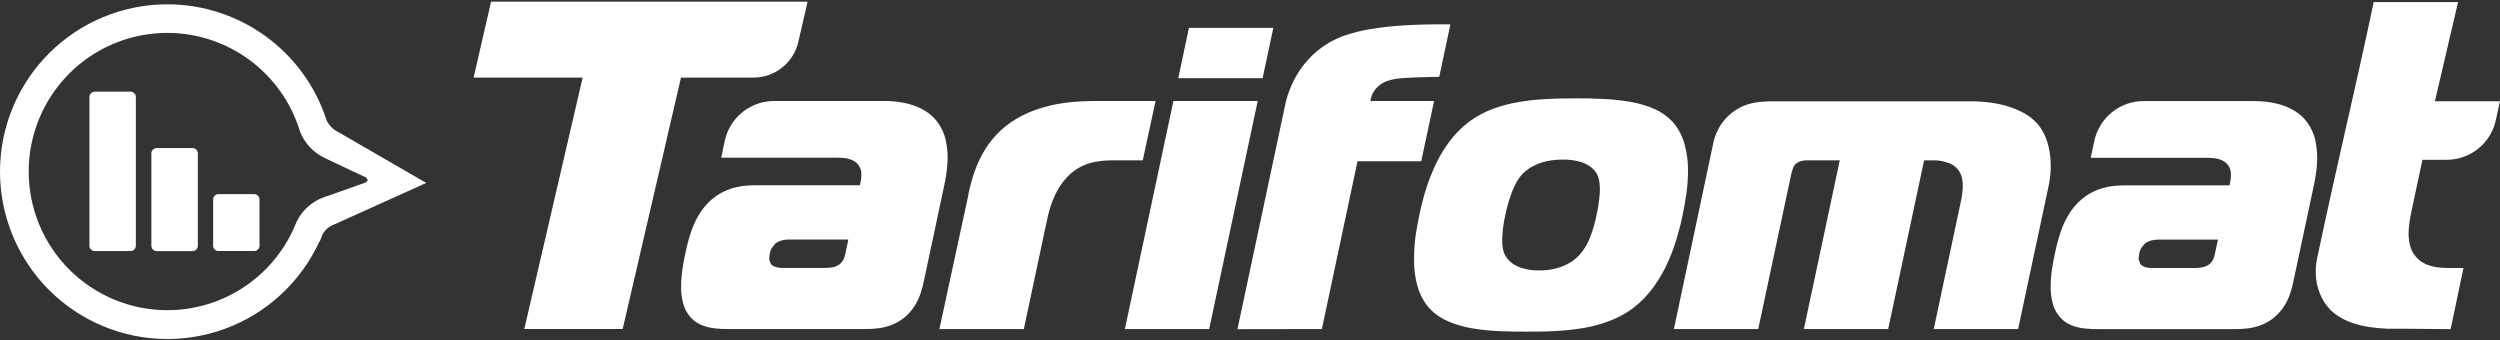 <svg width="750" height="102" viewBox="0 0 750 102" fill="none" xmlns="http://www.w3.org/2000/svg">
<rect x="0" y="0" width="750" height="102" fill="#333333" stroke="none"/>
<g clip-path="url(#clip0_287_89)">
<path d="M186.804 98.701L204.294 23.276H225.954C229.107 23.297 232.172 22.237 234.64 20.274C237.107 18.311 238.828 15.562 239.517 12.485L242.276 0.5H147.321L142.086 23.276H174.794L157.291 98.701H186.804V98.701ZM217.408 42.344L216.369 47.31H250.693C251.594 47.289 252.494 47.332 253.388 47.438C254.28 47.531 255.148 47.778 255.954 48.17C256.765 48.572 257.429 49.218 257.853 50.017C258.253 50.757 258.448 51.59 258.418 52.43C258.419 53.141 258.345 53.851 258.2 54.547L257.969 55.574H228.02C226.737 55.574 225.3 55.574 223.914 55.689C222.452 55.81 221.006 56.085 219.602 56.51C218.064 56.977 216.599 57.66 215.252 58.538C213.265 59.847 211.563 61.545 210.248 63.529C208.994 65.419 208.002 67.469 207.297 69.624C206.617 71.663 206.065 73.741 205.641 75.848C205.321 77.208 205.038 78.76 204.782 80.467C204.507 82.199 204.357 83.949 204.333 85.702C204.284 87.432 204.479 89.16 204.91 90.835C205.278 92.412 206.027 93.875 207.091 95.095C208.013 96.16 209.174 96.992 210.479 97.52C211.777 98.043 213.142 98.379 214.534 98.521C215.965 98.675 217.405 98.739 218.845 98.714H259.111C260.47 98.737 261.828 98.673 263.179 98.521C264.622 98.367 266.041 98.03 267.4 97.52C268.9 96.957 270.289 96.136 271.506 95.095C272.681 94.106 273.687 92.931 274.483 91.618C275.202 90.438 275.788 89.181 276.228 87.871C276.616 86.639 276.942 85.389 277.204 84.124L283.299 55.458C283.755 53.413 284.059 51.337 284.21 49.248C284.398 46.977 284.264 44.692 283.812 42.46C283.364 40.185 282.379 38.052 280.938 36.236C280.041 35.1 278.951 34.132 277.717 33.375C276.133 32.373 274.401 31.628 272.584 31.168C270.211 30.566 267.77 30.273 265.321 30.295H232.344C228.846 30.269 225.446 31.455 222.723 33.651C220.001 35.848 218.122 38.919 217.408 42.344V42.344ZM254.504 71.857L253.606 76.117C253.489 76.731 253.291 77.327 253.016 77.888C252.687 78.533 252.196 79.081 251.592 79.479C251.04 79.837 250.419 80.073 249.769 80.172C249.076 80.306 248.372 80.375 247.665 80.377H234.487C233.882 80.381 233.28 80.29 232.703 80.108C232.16 79.924 231.665 79.622 231.253 79.222L230.753 77.785L230.907 76.246C231.008 75.651 231.189 75.072 231.446 74.526L232.626 73.025C233.298 72.553 234.057 72.222 234.859 72.05C235.437 71.926 236.026 71.861 236.617 71.857H254.504ZM281.823 98.714H307.153L314.095 66.044C314.39 64.623 314.758 63.218 315.198 61.836C315.713 60.275 316.357 58.76 317.123 57.306C317.967 55.748 319.011 54.307 320.228 53.02C321.476 51.722 322.939 50.65 324.553 49.851C326.026 49.149 327.596 48.673 329.211 48.439C330.807 48.193 332.421 48.082 334.035 48.106H342.825L346.674 30.295H329.904C328.184 30.295 326.272 30.295 324.142 30.424C321.853 30.541 319.573 30.798 317.316 31.193C314.876 31.632 312.48 32.285 310.156 33.144C307.701 34.047 305.368 35.254 303.214 36.737C301.121 38.172 299.246 39.901 297.645 41.869C296.191 43.661 294.951 45.616 293.949 47.695C293.037 49.604 292.277 51.582 291.678 53.61C291.113 55.548 290.651 57.357 290.395 59.013L281.823 98.714ZM337.461 98.714H362.753L377.317 30.295H352.025L337.461 98.714ZM378.779 23.456L382 8.353H356.683L353.475 23.456H378.779ZM396.564 98.714L407.253 48.375H426.372L430.222 30.295H411.128C411.187 29.75 411.316 29.215 411.513 28.704C411.779 27.952 412.189 27.259 412.719 26.664C413.394 25.87 414.218 25.216 415.144 24.739C415.752 24.413 416.399 24.167 417.069 24.008C418.034 23.766 419.017 23.598 420.008 23.507C421.291 23.392 422.779 23.276 424.678 23.225C426.578 23.174 428.951 23.084 431.774 23.058L435.123 7.314C429.768 7.254 425.106 7.356 421.137 7.622C417.697 7.818 414.27 8.199 410.872 8.764C408.44 9.181 406.043 9.778 403.699 10.547C402.008 11.124 400.375 11.859 398.823 12.741C396.478 14.092 394.357 15.797 392.535 17.797C390.841 19.638 389.399 21.696 388.249 23.918C387.199 25.96 386.377 28.111 385.798 30.334L381.949 48.413L371.234 98.752L396.564 98.714ZM472.72 29.525C470 29.525 467.228 29.525 464.405 29.692C461.598 29.806 458.8 30.089 456.026 30.539C453.288 30.969 450.597 31.666 447.994 32.618C445.422 33.559 442.995 34.855 440.782 36.467C438.324 38.34 436.161 40.572 434.366 43.088C432.655 45.494 431.206 48.075 430.042 50.787C428.969 53.231 428.06 55.743 427.322 58.307C426.642 60.694 426.141 62.772 425.795 64.517C425.448 66.262 425.012 68.367 424.678 70.715C424.345 73.199 424.191 75.703 424.217 78.209C424.199 80.812 424.553 83.405 425.269 85.908C425.944 88.365 427.173 90.634 428.862 92.542C430.432 94.196 432.328 95.507 434.43 96.391C436.717 97.382 439.118 98.084 441.578 98.483C444.226 98.933 446.901 99.216 449.585 99.33C452.369 99.458 455.102 99.509 457.848 99.496C460.594 99.484 463.34 99.496 466.176 99.33C468.983 99.208 471.781 98.926 474.555 98.483C477.296 98.057 479.987 97.356 482.588 96.391C485.16 95.453 487.588 94.157 489.799 92.542C492.259 90.665 494.422 88.429 496.215 85.908C497.936 83.504 499.395 80.923 500.565 78.209C501.632 75.776 502.528 73.272 503.247 70.715C503.953 68.328 504.453 66.262 504.787 64.517C505.12 62.772 505.557 60.668 505.89 58.307C506.249 55.817 506.421 53.303 506.403 50.787C506.395 48.183 506.028 45.592 505.313 43.088C504.636 40.636 503.407 38.371 501.72 36.467C500.142 34.827 498.253 33.519 496.164 32.618C493.876 31.645 491.482 30.947 489.029 30.539C486.369 30.083 483.681 29.8 480.984 29.692C478.199 29.551 475.466 29.474 472.72 29.5V29.525ZM451.599 64.504C452.036 62.322 452.641 60.177 453.409 58.089C453.886 56.754 454.483 55.466 455.192 54.239C455.61 53.532 456.1 52.869 456.655 52.263C457.358 51.547 458.142 50.914 458.99 50.377C460.221 49.613 461.551 49.022 462.942 48.619C464.86 48.112 466.836 47.862 468.82 47.875C470.703 47.845 472.579 48.096 474.388 48.619C475.557 48.992 476.642 49.589 477.584 50.377C478.203 50.911 478.724 51.549 479.123 52.263C479.475 53.014 479.708 53.815 479.816 54.637C479.987 55.913 480.013 57.205 479.893 58.486C479.717 60.506 479.408 62.512 478.969 64.492C478.511 66.802 477.854 69.069 477.006 71.267C476.274 73.192 475.195 74.966 473.824 76.502C473.142 77.24 472.375 77.895 471.54 78.453C470.319 79.256 468.987 79.878 467.588 80.3C465.688 80.882 463.71 81.163 461.724 81.134C460.097 81.171 458.474 80.959 456.912 80.506C455.816 80.217 454.775 79.749 453.832 79.12C453.203 78.677 452.638 78.15 452.151 77.554L451.497 76.502C451.165 75.841 450.944 75.13 450.842 74.398C450.645 73.15 450.602 71.883 450.714 70.625C450.84 68.556 451.136 66.5 451.599 64.479V64.504ZM502.169 98.714H527.473L537.289 52.622C537.428 51.952 537.612 51.292 537.841 50.646C538.008 50.092 538.292 49.579 538.675 49.145L539.792 48.478C540.584 48.207 541.418 48.081 542.255 48.106H551.93L541.165 98.714H566.456L577.235 48.106H580.07C581.716 48.075 583.35 48.385 584.869 49.017C585.941 49.444 586.873 50.159 587.564 51.083C588.195 51.98 588.592 53.021 588.719 54.111C588.873 55.252 588.873 56.409 588.719 57.55C588.616 58.63 588.441 59.702 588.193 60.758L580.122 98.714H605.439L614.626 55.599C615.084 53.428 615.278 51.209 615.203 48.991C615.158 46.816 614.817 44.658 614.19 42.575C613.587 40.615 612.611 38.789 611.315 37.199C609.85 35.568 608.063 34.257 606.067 33.349C603.868 32.294 601.538 31.539 599.138 31.104C596.599 30.632 594.022 30.396 591.439 30.398H532.708C530.968 30.36 529.228 30.442 527.499 30.642C525.838 30.819 524.215 31.252 522.687 31.925C520.998 32.699 519.464 33.773 518.157 35.094C516.984 36.254 516.02 37.609 515.309 39.098C514.736 40.248 514.305 41.463 514.026 42.716L502.169 98.714ZM628.279 42.37L627.227 47.336H661.564C662.465 47.315 663.365 47.358 664.259 47.464C665.151 47.555 666.02 47.803 666.825 48.195C667.642 48.593 668.312 49.24 668.737 50.043C669.115 50.79 669.305 51.618 669.289 52.456C669.299 53.168 669.221 53.879 669.058 54.573L668.853 55.599H638.891C637.608 55.599 636.183 55.599 634.772 55.715C633.31 55.84 631.866 56.115 630.46 56.536C628.927 57.005 627.467 57.688 626.123 58.563C624.139 59.877 622.437 61.574 621.119 63.555C619.865 65.445 618.873 67.495 618.168 69.65C617.483 71.687 616.93 73.766 616.512 75.873C616.192 77.234 615.922 78.786 615.64 80.493C615.369 82.225 615.223 83.975 615.203 85.728C615.157 87.457 615.347 89.183 615.768 90.861C616.141 92.439 616.895 93.901 617.962 95.121C618.886 96.189 620.052 97.021 621.363 97.546C622.656 98.068 624.017 98.405 625.405 98.547C626.832 98.7 628.268 98.764 629.703 98.74H669.995C671.354 98.763 672.712 98.699 674.062 98.547C675.502 98.391 676.916 98.055 678.271 97.546C679.776 96.986 681.17 96.165 682.39 95.121C683.565 94.135 684.566 92.959 685.354 91.644C686.089 90.472 686.675 89.213 687.1 87.897C687.505 86.67 687.831 85.418 688.075 84.15L694.183 55.484C694.626 53.437 694.93 51.362 695.094 49.273C695.265 47.002 695.127 44.719 694.683 42.485C694.241 40.209 693.254 38.074 691.809 36.262C690.911 35.132 689.826 34.164 688.601 33.4C687.016 32.4 685.284 31.655 683.468 31.193C681.086 30.593 678.636 30.3 676.18 30.321H643.215C639.72 30.293 636.324 31.476 633.601 33.667C630.879 35.858 628.999 38.924 628.279 42.344V42.37ZM665.375 71.883L664.477 76.143C664.368 76.76 664.164 77.358 663.874 77.914C663.56 78.56 663.076 79.11 662.475 79.505C661.918 79.86 661.294 80.096 660.641 80.198C659.947 80.333 659.243 80.402 658.536 80.403H645.358C644.753 80.408 644.151 80.317 643.574 80.133C643.029 79.954 642.533 79.651 642.124 79.248L641.573 77.811L641.727 76.271C641.832 75.676 642.018 75.097 642.278 74.552L643.446 73.05C644.117 72.579 644.877 72.247 645.679 72.075C646.253 71.953 646.837 71.888 647.424 71.883H665.375ZM735.193 98.74L739.042 80.403H735.295C734.13 80.43 732.964 80.383 731.805 80.262C730.541 80.133 729.298 79.84 728.11 79.389C726.882 78.907 725.781 78.153 724.889 77.182C723.914 76.089 723.238 74.763 722.926 73.333C722.591 71.774 722.491 70.173 722.63 68.585C722.778 66.898 723.035 65.222 723.4 63.568L726.737 47.939H733.884C737.383 47.965 740.783 46.776 743.503 44.573C746.222 42.371 748.093 39.293 748.794 35.864L749.962 30.385H730.471L737.425 0.615H712.121C705.552 31.488 702.433 43.217 695.158 77.375C694.715 79.427 694.602 81.536 694.824 83.624C695.06 85.613 695.642 87.545 696.544 89.334C697.434 91.155 698.718 92.755 700.303 94.017C701.817 95.172 703.501 96.086 705.295 96.725C707.067 97.361 708.898 97.821 710.761 98.098C712.513 98.363 714.278 98.534 716.048 98.611C717.742 98.611 719.217 98.611 720.488 98.611L735.193 98.74Z" fill="white"/>
<path d="M101.306 39.52C99.855 38.794 98.689 37.601 97.996 36.133C94.74 26.015 88.358 17.192 79.769 10.931C71.18 4.671 60.826 1.297 50.198 1.295C36.885 1.298 24.119 6.588 14.706 16.001C5.293 25.414 0.003 38.18 0 51.492C-4.34782e-07 64.807 5.288 77.576 14.702 86.992C24.115 96.408 36.883 101.7 50.198 101.703C59.766 101.703 69.135 98.969 77.201 93.822C85.267 88.675 91.694 81.33 95.724 72.652C95.979 72.332 96.17 71.966 96.289 71.574C96.53 70.667 96.979 69.828 97.6 69.124C98.221 68.42 98.998 67.871 99.869 67.519L127.868 54.88C127.868 54.88 102.961 40.496 101.306 39.52ZM98.239 58.768L97.803 58.935L97.572 59.012L97.059 59.204C93.489 60.517 90.573 63.174 88.936 66.608C85.888 74.401 80.561 81.094 73.65 85.812C66.739 90.53 58.566 93.054 50.198 93.054C44.735 93.054 39.326 91.978 34.28 89.888C29.233 87.797 24.648 84.732 20.786 80.869C16.924 77.006 13.861 72.42 11.772 67.373C9.683 62.326 8.608 56.916 8.61 51.454C8.61 40.424 12.992 29.846 20.791 22.047C28.59 14.248 39.168 9.866 50.198 9.866C59.115 9.876 67.793 12.749 74.954 18.063C82.115 23.376 87.381 30.848 89.976 39.379C91.352 42.965 94.079 45.867 97.572 47.463C97.701 47.54 97.867 47.617 98.06 47.707C100.96 49.132 109.891 53.276 109.891 53.276L110.34 54.046L109.865 54.688C109.865 54.688 101.781 57.523 98.239 58.807V58.768Z" fill="white"/>
<path fill-rule="evenodd" clip-rule="evenodd" d="M76.221 58.243H65.494C65.081 58.253 64.688 58.423 64.398 58.717C64.108 59.012 63.945 59.408 63.941 59.821V73.731C63.945 74.15 64.114 74.552 64.412 74.847C64.71 75.143 65.113 75.309 65.532 75.309H76.26C76.68 75.309 77.082 75.143 77.38 74.847C77.678 74.552 77.847 74.15 77.851 73.731V59.821C77.849 59.61 77.806 59.401 77.722 59.207C77.639 59.013 77.519 58.837 77.367 58.69C77.215 58.543 77.036 58.428 76.839 58.351C76.642 58.275 76.432 58.237 76.221 58.243V58.243Z" fill="white"/>
<path fill-rule="evenodd" clip-rule="evenodd" d="M57.754 44.422H47.014C46.593 44.422 46.189 44.587 45.889 44.883C45.589 45.178 45.417 45.579 45.41 46V73.755C45.417 74.176 45.589 74.578 45.889 74.873C46.189 75.168 46.593 75.334 47.014 75.334H57.754C58.174 75.334 58.577 75.168 58.875 74.872C59.173 74.576 59.342 74.175 59.345 73.755V45.987C59.344 45.78 59.301 45.575 59.22 45.384C59.139 45.194 59.022 45.02 58.874 44.875C58.726 44.73 58.551 44.615 58.359 44.537C58.167 44.459 57.962 44.42 57.754 44.422Z" fill="white"/>
<path fill-rule="evenodd" clip-rule="evenodd" d="M39.163 27.498H28.41C27.993 27.501 27.593 27.669 27.298 27.964C27.003 28.259 26.835 28.659 26.832 29.076V73.743C26.835 74.161 27.003 74.561 27.298 74.856C27.593 75.151 27.993 75.318 28.41 75.322H39.163C39.583 75.322 39.986 75.156 40.284 74.86C40.582 74.565 40.751 74.163 40.755 73.743V29.025C40.738 28.614 40.563 28.226 40.266 27.941C39.97 27.657 39.574 27.498 39.163 27.498V27.498Z" fill="white"/>
</g>
<defs>
<clipPath id="clip0_287_89">
<rect width="750" height="101.204" fill="white" transform="translate(0 0.5)"/>
</clipPath>
</defs>
</svg>
